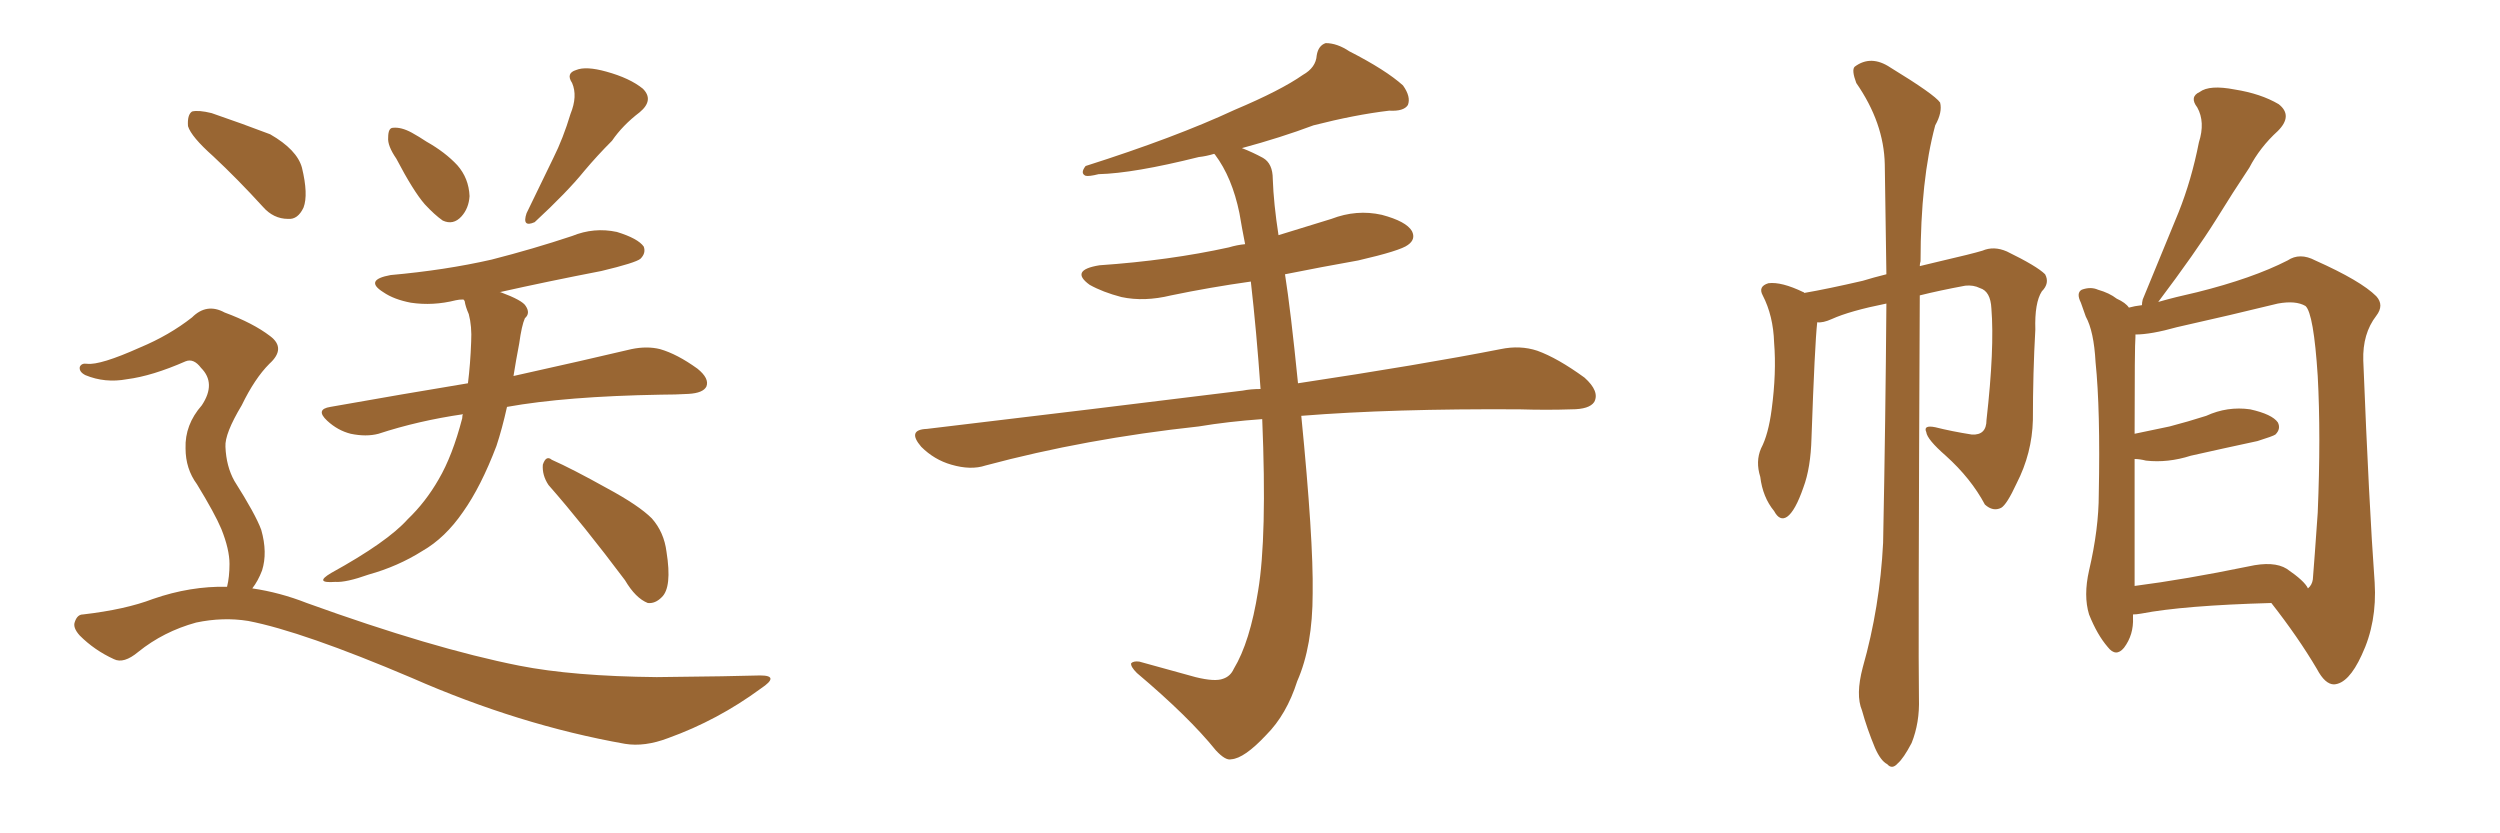 <svg xmlns="http://www.w3.org/2000/svg" xmlns:xlink="http://www.w3.org/1999/xlink" width="450" height="150"><path fill="#996633" padding="10" d="M71.34 28.56L71.34 28.56Q69.73 26.22 69.87 24.76L69.87 24.76Q69.87 23.00 70.75 23.00L70.75 23.00Q72.22 22.85 74.12 23.88L74.12 23.88Q75.44 24.61 76.76 25.49L76.76 25.49Q80.13 27.39 82.32 29.74L82.32 29.74Q84.38 32.08 84.52 35.30L84.52 35.30Q84.38 37.50 83.06 38.96L83.06 38.96Q81.59 40.58 79.69 39.70L79.69 39.70Q78.22 38.67 76.46 36.77L76.46 36.77Q74.41 34.42 71.34 28.56ZM102.69 20.51L102.69 20.51Q104.00 17.29 102.98 14.94L102.98 14.94Q101.81 13.18 103.71 12.60L103.71 12.60Q105.47 11.87 109.13 12.89L109.13 12.89Q113.38 14.06 115.72 15.97L115.72 15.97Q117.77 18.02 115.14 20.21L115.14 20.21Q112.06 22.56 110.16 25.34L110.16 25.34Q107.52 27.98 105.18 30.76L105.18 30.76Q102.10 34.57 96.24 39.99L96.24 39.99Q93.90 41.02 94.78 38.38L94.78 38.38Q97.27 33.25 99.61 28.42L99.61 28.42Q101.37 24.90 102.69 20.51ZM98.73 87.30L98.73 87.30Q97.56 85.55 97.71 83.64L97.71 83.64Q98.29 81.88 99.32 82.76L99.32 82.76Q102.98 84.38 109.28 87.89L109.28 87.89Q114.99 90.97 117.33 93.31L117.33 93.31Q119.53 95.80 119.97 99.32L119.97 99.32Q121.00 105.76 119.09 107.52L119.09 107.52Q117.92 108.69 116.60 108.54L116.60 108.54Q114.40 107.67 112.50 104.44L112.50 104.44Q105.03 94.48 98.73 87.30ZM83.35 74.56L83.35 74.56Q75.29 75.73 68.12 78.08L68.12 78.08Q65.92 78.66 63.13 78.08L63.13 78.08Q60.79 77.49 58.89 75.73L58.89 75.73Q56.69 73.68 59.47 73.24L59.47 73.24Q72.66 70.90 84.23 68.99L84.23 68.99Q84.67 65.48 84.81 61.52L84.81 61.52Q84.96 58.74 84.38 56.54L84.38 56.54Q83.79 55.22 83.64 54.20L83.64 54.20Q83.50 53.91 83.35 53.91L83.35 53.91Q82.62 53.91 82.03 54.05L82.03 54.05Q77.93 55.08 73.97 54.49L73.97 54.49Q70.90 53.91 68.99 52.59L68.99 52.59Q65.48 50.39 70.31 49.51L70.31 49.51Q80.13 48.63 88.48 46.73L88.48 46.73Q95.95 44.82 102.98 42.48L102.98 42.48Q106.93 40.87 111.04 41.75L111.04 41.75Q114.84 42.92 115.87 44.38L115.87 44.38Q116.31 45.56 115.28 46.58L115.28 46.58Q114.40 47.31 108.25 48.78L108.25 48.78Q98.44 50.68 89.94 52.59L89.94 52.59Q90.09 52.59 90.09 52.59L90.09 52.59Q94.04 54.05 94.63 55.08L94.63 55.08Q95.51 56.40 94.48 57.28L94.48 57.28Q93.90 58.59 93.46 61.82L93.46 61.82Q92.87 64.89 92.43 67.68L92.43 67.68Q105.62 64.75 113.67 62.84L113.67 62.84Q116.46 62.26 118.80 62.84L118.80 62.84Q121.88 63.72 125.54 66.36L125.54 66.36Q127.73 68.12 127.15 69.58L127.15 69.58Q126.56 70.75 123.93 70.90L123.93 70.90Q121.58 71.04 118.95 71.04L118.95 71.04Q101.81 71.34 91.26 73.24L91.26 73.24Q90.38 77.20 89.36 80.27L89.36 80.27Q86.57 87.60 83.35 92.14L83.35 92.14Q80.13 96.83 76.03 99.17L76.03 99.17Q71.63 101.95 66.36 103.42L66.36 103.42Q62.26 104.88 60.35 104.74L60.35 104.74Q56.40 105.03 59.62 103.13L59.62 103.13Q69.73 97.56 73.39 93.46L73.39 93.46Q76.61 90.38 78.96 86.28L78.96 86.28Q81.45 82.03 83.20 75.29L83.20 75.29Q83.20 74.71 83.35 74.56ZM38.38 28.13L38.38 28.13Q34.42 24.61 33.84 22.71L33.84 22.71Q33.69 20.65 34.57 20.07L34.57 20.07Q35.74 19.78 38.09 20.36L38.09 20.36Q43.65 22.27 48.63 24.17L48.63 24.17Q53.47 26.95 54.35 30.18L54.35 30.18Q55.52 35.01 54.64 37.35L54.64 37.35Q53.61 39.55 51.86 39.40L51.86 39.40Q49.22 39.40 47.31 37.21L47.31 37.21Q42.77 32.23 38.38 28.13ZM40.87 105.62L40.87 105.62L40.87 105.62Q41.31 103.86 41.31 101.51L41.31 101.51Q41.31 98.88 39.84 95.21L39.84 95.21Q38.67 92.43 35.45 87.16L35.45 87.16Q33.40 84.38 33.40 80.71L33.40 80.71Q33.25 76.46 36.33 72.95L36.33 72.95Q38.96 68.99 36.18 66.21L36.18 66.21Q34.86 64.45 33.40 65.04L33.40 65.04Q27.39 67.68 22.85 68.26L22.85 68.26Q18.90 68.99 15.38 67.53L15.38 67.53Q14.21 66.94 14.36 66.06L14.36 66.06Q14.65 65.33 15.67 65.48L15.67 65.48Q18.02 65.77 25.20 62.55L25.20 62.55Q30.47 60.35 34.57 57.13L34.57 57.13Q37.21 54.49 40.43 56.25L40.43 56.25Q45.56 58.15 48.63 60.50L48.63 60.50Q51.56 62.70 48.49 65.48L48.49 65.48Q45.85 68.12 43.51 72.95L43.51 72.95Q40.43 78.08 40.58 80.42L40.58 80.42Q40.72 83.94 42.19 86.57L42.19 86.57Q46.00 92.58 47.02 95.36L47.02 95.36Q48.19 99.46 47.17 102.69L47.17 102.69Q46.44 104.59 45.41 105.91L45.41 105.91Q50.39 106.64 55.22 108.54L55.22 108.54Q77.93 116.75 93.46 119.82L93.46 119.82Q103.13 121.73 118.21 121.88L118.21 121.88Q132.28 121.73 136.82 121.58L136.82 121.58Q140.48 121.58 136.96 123.93L136.96 123.93Q129.20 129.64 120.26 132.86L120.26 132.86Q116.02 134.47 112.50 133.89L112.50 133.89Q93.46 130.52 74.12 122.02L74.12 122.02Q54.49 113.67 44.68 111.77L44.68 111.77Q40.14 111.04 35.30 112.06L35.30 112.06Q29.44 113.67 24.90 117.33L24.90 117.33Q22.27 119.53 20.51 118.65L20.51 118.65Q16.99 117.04 14.36 114.40L14.36 114.40Q13.04 112.94 13.48 111.91L13.48 111.91Q13.92 110.60 14.94 110.60L14.94 110.60Q22.56 109.72 27.54 107.81L27.54 107.81Q34.28 105.47 40.87 105.62ZM227.20 75.44L227.20 75.44L227.20 75.44Q221.04 75.88 215.77 76.76L215.77 76.76Q195.41 78.96 177.39 83.79L177.39 83.79Q174.76 84.67 171.24 83.64L171.24 83.64Q168.16 82.76 165.82 80.42L165.82 80.42Q163.18 77.34 166.85 77.20L166.85 77.20Q197.61 73.54 223.68 70.31L223.68 70.31Q225.15 70.02 226.90 70.02L226.90 70.02Q226.17 59.62 225.15 50.68L225.15 50.68Q217.82 51.71 210.79 53.17L210.79 53.17Q205.96 54.35 201.86 53.47L201.86 53.47Q198.49 52.59 196.14 51.27L196.14 51.27Q192.48 48.63 197.90 47.75L197.90 47.75Q210.50 46.88 221.19 44.53L221.19 44.53Q222.66 44.09 224.12 43.95L224.12 43.95Q223.54 41.02 223.10 38.38L223.10 38.38Q221.78 31.93 218.70 27.83L218.70 27.83Q218.55 27.69 218.55 27.69L218.55 27.69Q217.09 28.13 215.77 28.27L215.77 28.27Q204.05 31.20 197.75 31.35L197.75 31.35Q196.00 31.79 195.41 31.64L195.41 31.64Q194.38 31.20 195.41 29.88L195.41 29.88Q211.52 24.76 222.22 19.78L222.22 19.78Q230.57 16.26 234.52 13.48L234.52 13.48Q236.87 12.16 237.01 9.96L237.01 9.96Q237.30 8.20 238.62 7.76L238.62 7.76Q240.67 7.76 242.87 9.23L242.87 9.23Q249.46 12.60 252.54 15.38L252.54 15.38Q254.00 17.43 253.42 18.90L253.42 18.90Q252.69 20.07 250.05 19.92L250.05 19.92Q243.90 20.65 236.43 22.56L236.43 22.56Q230.57 24.76 223.54 26.66L223.54 26.66Q225.44 27.39 227.34 28.42L227.34 28.42Q229.10 29.44 229.10 32.23L229.10 32.23Q229.25 36.62 230.13 42.33L230.13 42.33Q234.81 40.87 239.65 39.40L239.65 39.40Q244.19 37.65 248.73 38.67L248.73 38.67Q253.13 39.84 254.15 41.60L254.15 41.60Q254.88 43.07 253.42 44.09L253.42 44.09Q252.10 45.12 244.48 46.88L244.48 46.88Q237.89 48.05 231.30 49.37L231.30 49.37Q232.32 55.81 233.64 68.99L233.64 68.99Q255.91 65.63 270.12 62.84L270.12 62.84Q273.63 62.11 276.71 63.13L276.71 63.13Q280.37 64.45 285.21 67.97L285.21 67.97Q287.99 70.46 286.96 72.36L286.96 72.36Q286.08 73.68 282.86 73.68L282.86 73.68Q278.47 73.83 273.49 73.68L273.49 73.68Q250.63 73.54 234.23 74.85L234.23 74.85Q236.43 97.12 236.28 106.79L236.28 106.79Q236.28 116.31 233.50 122.61L233.50 122.61Q231.59 128.61 227.93 132.28L227.93 132.28Q223.97 136.52 221.63 136.67L221.63 136.67Q220.61 136.96 218.85 135.06L218.85 135.06Q214.01 129.05 204.64 121.14L204.64 121.14Q203.47 119.97 203.61 119.38L203.61 119.38Q204.05 118.95 205.08 119.09L205.08 119.09Q209.77 120.41 215.19 121.88L215.19 121.88Q218.70 122.75 220.17 122.17L220.17 122.17Q221.48 121.73 222.07 120.41L222.07 120.41Q225 115.58 226.46 106.35L226.46 106.35Q228.08 96.68 227.20 75.44ZM335.30 120.12L335.30 120.12Q338.38 109.28 338.96 97.71L338.96 97.71Q339.40 75.29 339.55 54.64L339.55 54.64Q332.96 55.96 329.74 57.42L329.74 57.42Q328.13 58.15 327.10 58.01L327.10 58.01Q326.66 61.96 326.07 78.81L326.07 78.81Q325.93 84.23 324.61 87.74L324.61 87.74Q323.14 91.99 321.68 93.02L321.68 93.02Q320.36 93.90 319.34 91.99L319.34 91.99Q317.29 89.50 316.85 85.84L316.85 85.84Q315.97 83.06 316.99 80.71L316.99 80.71Q318.31 78.22 318.90 73.68L318.90 73.68Q319.78 67.09 319.34 61.67L319.34 61.67Q319.19 56.84 317.29 53.17L317.29 53.17Q316.41 51.56 318.31 50.98L318.31 50.98Q320.65 50.68 324.61 52.59L324.61 52.59Q324.76 52.59 324.76 52.73L324.76 52.73Q329.00 52.00 335.30 50.54L335.30 50.54Q337.21 49.95 339.55 49.37L339.55 49.37Q339.40 38.82 339.26 29.59L339.26 29.59Q339.11 22.12 334.13 14.94L334.13 14.94Q333.25 12.60 333.84 12.01L333.84 12.01Q336.77 9.81 340.28 12.16L340.28 12.16Q348.19 16.99 349.22 18.46L349.22 18.46Q349.66 20.21 348.34 22.56L348.34 22.56Q345.70 32.37 345.70 47.02L345.70 47.02Q345.56 47.46 345.56 47.90L345.56 47.90Q347.31 47.46 349.22 47.02L349.22 47.02Q354.93 45.70 356.84 45.12L356.84 45.12Q358.89 44.24 361.23 45.26L361.23 45.26Q366.65 47.90 368.12 49.37L368.12 49.37Q368.99 50.98 367.53 52.44L367.53 52.44Q366.21 54.49 366.36 59.33L366.36 59.33Q365.92 67.09 365.92 75.59L365.92 75.59Q365.77 81.59 362.99 87.01L362.99 87.01Q361.23 90.82 360.21 91.41L360.21 91.41Q358.74 92.14 357.28 90.82L357.28 90.82Q354.79 86.13 350.24 82.03L350.24 82.03Q346.88 79.10 346.73 77.78L346.73 77.78Q346.14 76.46 348.34 76.90L348.34 76.90Q351.27 77.64 354.93 78.22L354.93 78.22Q357.57 78.37 357.57 75.59L357.57 75.59Q359.03 62.70 358.45 55.52L358.45 55.52Q358.30 52.44 356.40 51.86L356.40 51.86Q355.22 51.27 353.76 51.42L353.76 51.42Q349.07 52.29 345.56 53.17L345.56 53.17Q345.26 118.21 345.41 125.68L345.41 125.68Q345.56 130.08 344.09 133.74L344.09 133.74Q342.63 136.52 341.60 137.40L341.60 137.40Q340.58 138.57 339.70 137.55L339.70 137.55Q338.53 136.96 337.50 134.62L337.50 134.62Q336.04 131.10 335.16 127.88L335.16 127.88Q333.98 125.10 335.30 120.12ZM383.94 110.60L383.94 110.60Q383.94 111.04 383.94 111.18L383.94 111.18Q384.08 114.26 382.32 116.60L382.32 116.60Q380.86 118.36 379.39 116.46L379.39 116.46Q377.49 114.26 376.03 110.60L376.03 110.60Q375 107.23 376.03 102.69L376.03 102.69Q377.78 95.21 377.78 88.92L377.78 88.92Q378.08 73.68 377.20 65.19L377.20 65.19Q376.90 59.62 375.44 56.98L375.44 56.98Q375 55.81 374.56 54.49L374.56 54.49Q373.68 52.73 374.71 52.15L374.71 52.15Q376.32 51.56 377.64 52.15L377.64 52.15Q379.69 52.73 381.01 53.76L381.01 53.76Q382.62 54.49 383.20 55.37L383.20 55.37Q384.23 55.08 385.55 54.93L385.55 54.93Q385.55 54.49 385.69 53.91L385.69 53.91Q389.06 45.70 392.14 38.23L392.14 38.23Q394.48 32.37 395.80 25.63L395.80 25.63Q396.97 21.97 395.51 19.34L395.51 19.34Q394.04 17.43 395.95 16.55L395.95 16.55Q397.71 15.23 402.25 16.11L402.25 16.11Q406.93 16.85 410.16 18.75L410.16 18.75Q412.79 20.80 410.01 23.58L410.01 23.58Q406.79 26.51 404.88 30.18L404.88 30.18Q401.95 34.57 398.88 39.55L398.88 39.55Q395.21 45.41 388.48 54.35L388.48 54.35Q391.55 53.47 395.51 52.59L395.51 52.59Q405.47 50.10 411.77 46.88L411.77 46.88Q413.96 45.41 416.75 46.88L416.75 46.88Q424.95 50.54 427.73 53.32L427.73 53.32Q429.20 54.93 427.73 56.84L427.73 56.84Q425.24 60.06 425.39 64.89L425.39 64.89Q426.42 90.82 427.44 104.88L427.44 104.88Q427.88 112.06 425.10 117.92L425.10 117.92Q422.75 123.05 420.12 123.19L420.12 123.19Q418.51 123.19 417.04 120.41L417.04 120.41Q413.67 114.70 408.84 108.54L408.84 108.54Q393.02 108.98 385.40 110.45L385.40 110.45Q384.52 110.60 383.94 110.60ZM386.28 82.91L386.28 82.91L386.28 82.91Q385.11 82.62 384.23 82.62L384.23 82.62Q384.23 90.53 384.23 101.66L384.23 101.66Q384.23 103.71 384.23 105.47L384.23 105.47Q393.31 104.30 404.74 101.95L404.74 101.95Q409.28 100.93 411.62 102.39L411.62 102.39Q414.84 104.59 415.43 105.91L415.43 105.91Q416.16 105.32 416.31 104.30L416.31 104.30Q416.60 100.78 417.19 92.29L417.19 92.29Q417.77 78.37 417.19 67.68L417.19 67.68Q416.46 56.40 414.99 55.08L414.99 55.08Q413.23 54.05 410.01 54.64L410.01 54.64Q401.66 56.69 391.85 58.89L391.85 58.89Q387.16 60.21 384.38 60.21L384.38 60.21Q384.38 60.50 384.38 60.64L384.38 60.64Q384.23 62.11 384.23 78.08L384.23 78.08Q387.74 77.34 390.53 76.76L390.53 76.76Q393.90 75.88 397.12 74.85L397.12 74.85Q400.93 73.10 405.03 73.68L405.03 73.68Q408.98 74.56 410.01 76.03L410.01 76.03Q410.60 77.20 409.57 78.22L409.57 78.22Q409.13 78.52 406.35 79.39L406.35 79.39Q400.20 80.71 394.34 82.03L394.34 82.03Q390.23 83.35 386.28 82.91Z"/></svg>